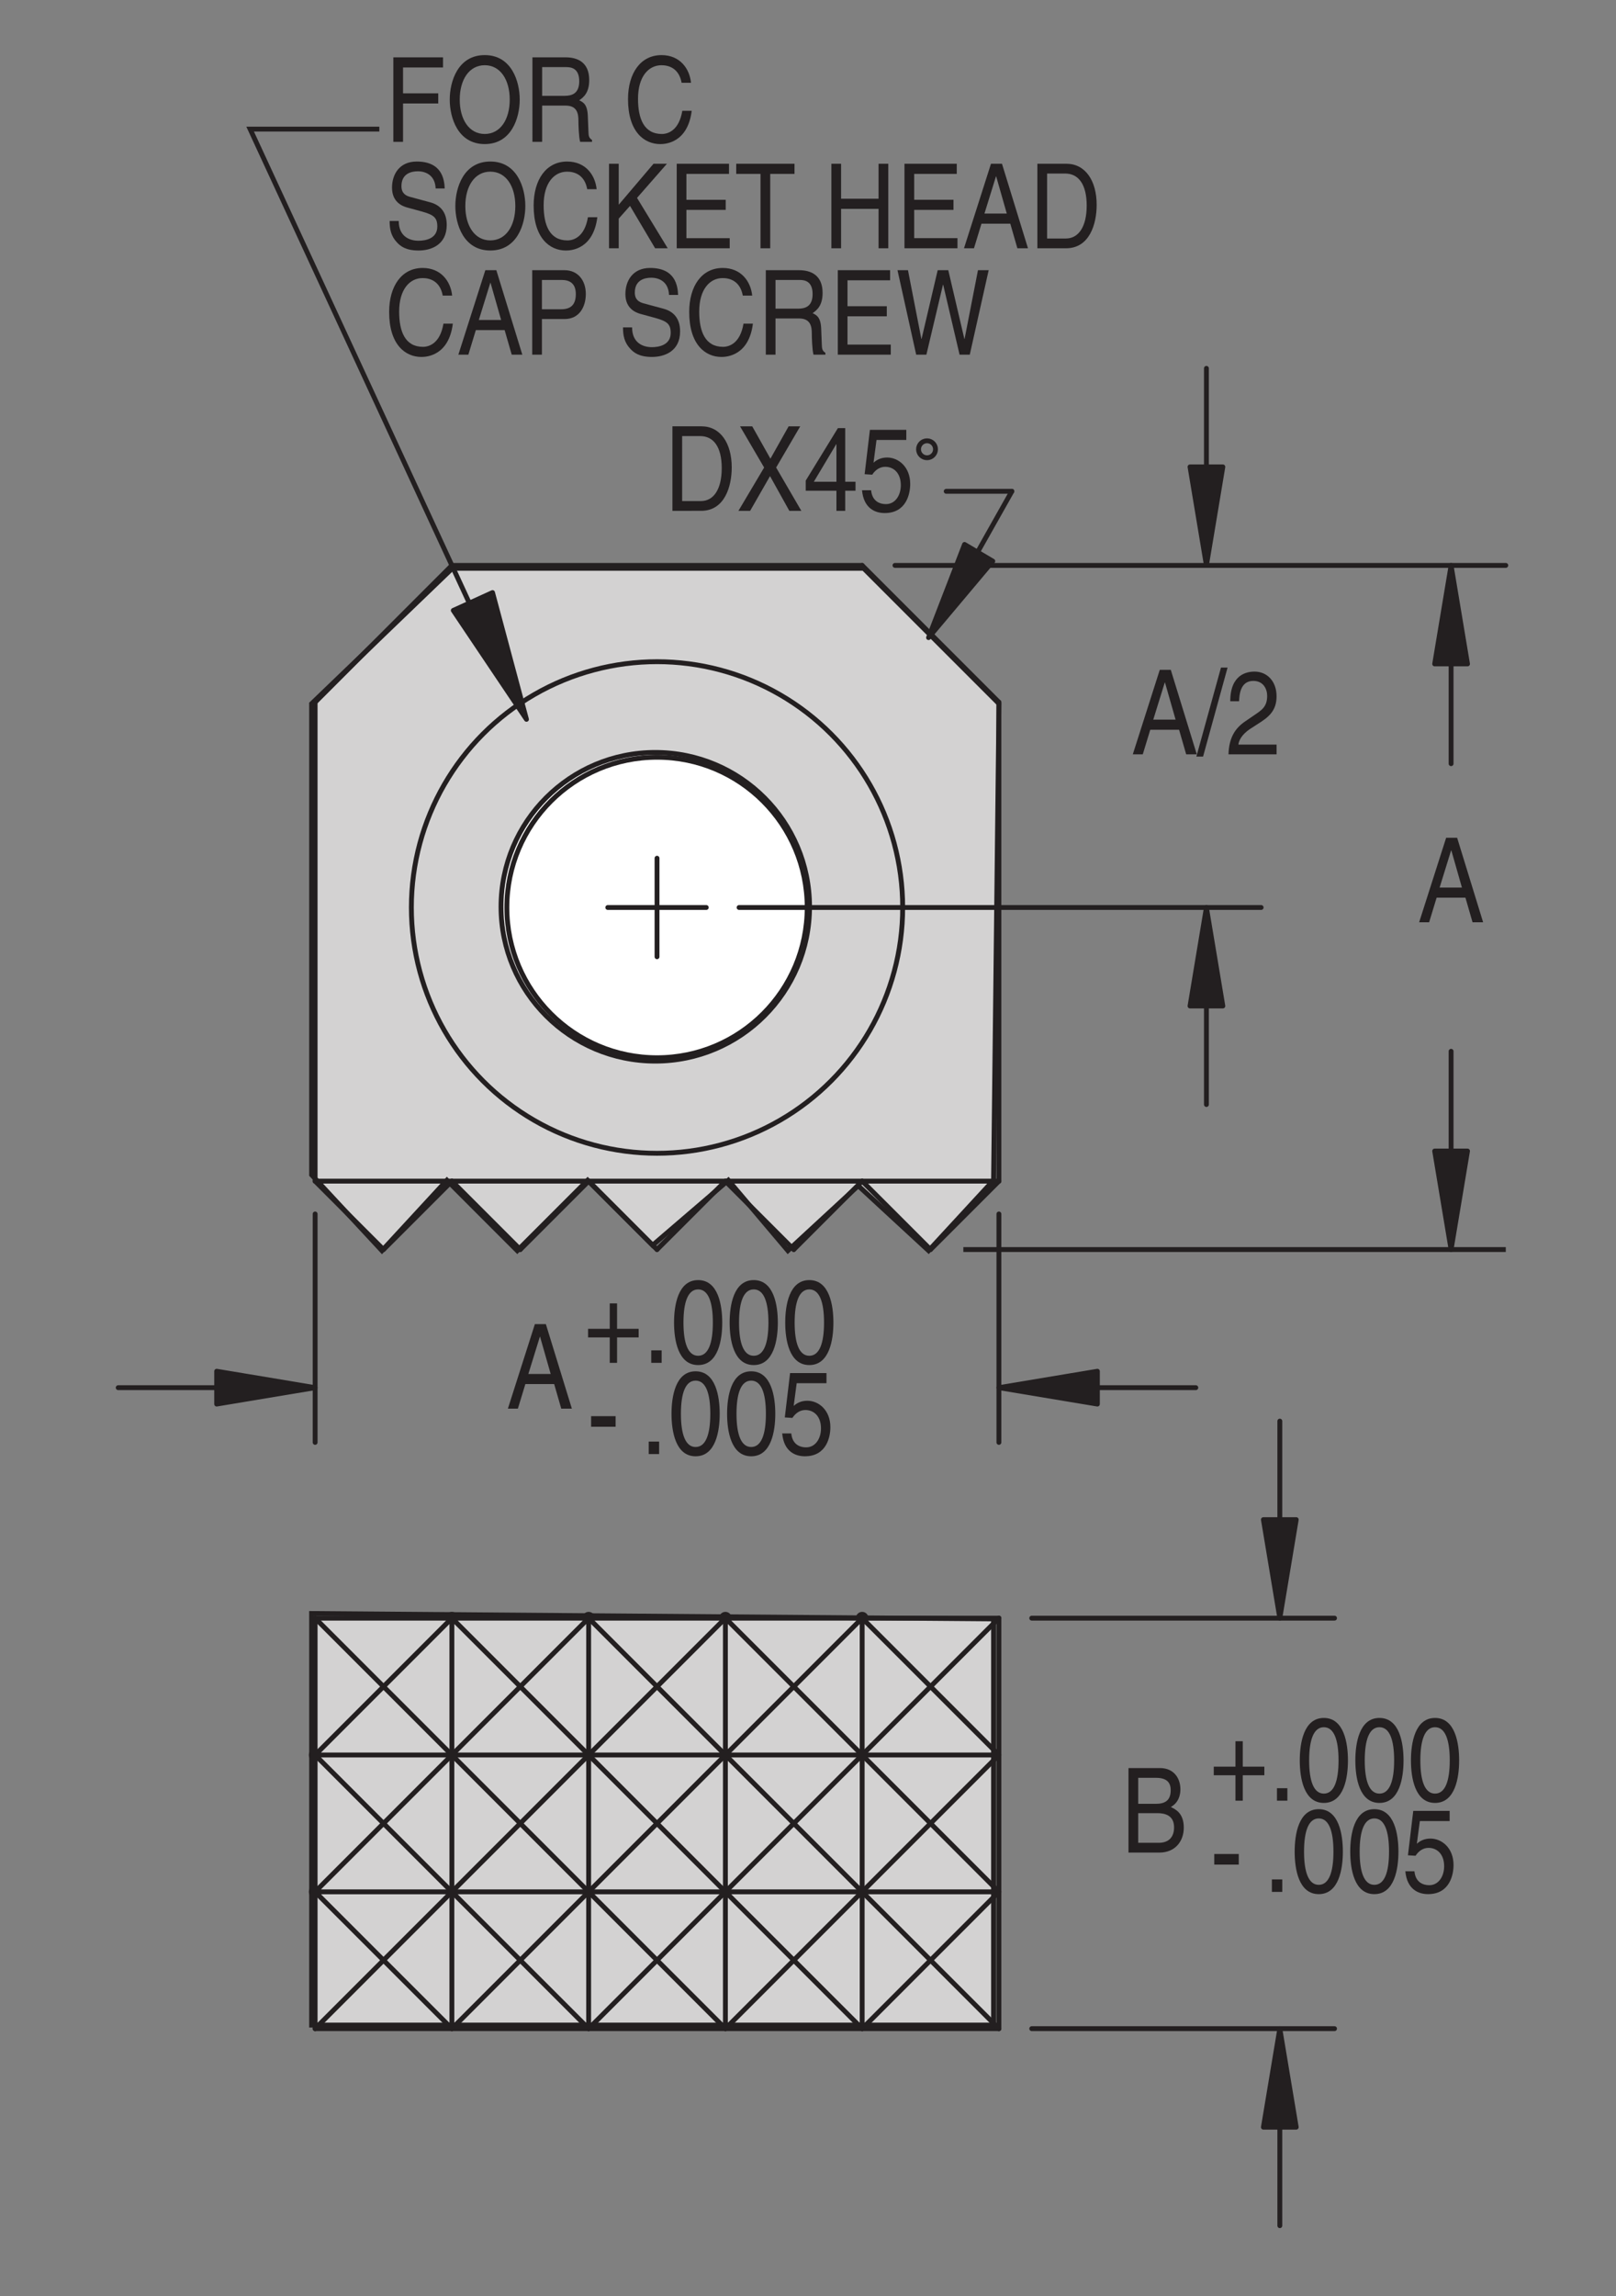 <?xml version="1.0" encoding="utf-8"?>
<!-- Generator: Adobe Illustrator 15.1.0, SVG Export Plug-In . SVG Version: 6.00 Build 0)  -->
<!DOCTYPE svg PUBLIC "-//W3C//DTD SVG 1.1//EN" "http://www.w3.org/Graphics/SVG/1.1/DTD/svg11.dtd">
<svg version="1.1" id="Layer_1" xmlns="http://www.w3.org/2000/svg" xmlns:xlink="http://www.w3.org/1999/xlink" x="0px" y="0px"
	 width="159.524px" height="226.53px" viewBox="0 0 159.524 226.53" enable-background="new 0 0 159.524 226.53"
	 xml:space="preserve">
<rect x="0" y="0" width="159.524" height="226.53" fill="#808080" stroke="none"/>
<polygon fill="#D3D2D2" stroke="#231F20" stroke-width="0.48" points="98.614,69.428 85.256,56.071 44.651,56.071 30.76,69.428 
	30.76,115.91 37.705,123.391 44.117,116.443 51.062,123.391 58.008,116.443 64.42,122.857 71.899,116.443 77.776,123.391 
	84.721,116.98 91.668,123.391 98.079,116.443 "/>
<polygon fill="#D3D2D2" stroke="#231F20" stroke-width="0.48" points="30.76,159.188 30.76,199.793 98.079,199.793 98.079,159.721 
	"/>
<circle fill="#FFFFFF" stroke="#231F20" stroke-width="0.48" cx="64.687" cy="89.463" r="15.227"/>
<line fill="#231F20" stroke="#231F20" stroke-width="0.48" stroke-linecap="round" stroke-linejoin="round" stroke-miterlimit="500" x1="31.108" y1="116.531" x2="31.108" y2="69.283"/>
<line fill="#231F20" stroke="#231F20" stroke-width="0.48" stroke-linecap="round" stroke-linejoin="round" stroke-miterlimit="500" x1="44.608" y1="55.783" x2="85.108" y2="55.783"/>
<line fill="#231F20" stroke="#231F20" stroke-width="0.48" stroke-linecap="round" stroke-linejoin="round" stroke-miterlimit="500" x1="98.608" y1="69.283" x2="98.608" y2="116.531"/>
<line fill="#231F20" stroke="#231F20" stroke-width="0.48" stroke-linecap="round" stroke-linejoin="round" stroke-miterlimit="500" x1="31.108" y1="200.148" x2="31.108" y2="159.648"/>
<line fill="#231F20" stroke="#231F20" stroke-width="0.48" stroke-linecap="round" stroke-linejoin="round" stroke-miterlimit="500" x1="31.108" y1="159.648" x2="98.608" y2="159.648"/>
<line fill="#231F20" stroke="#231F20" stroke-width="0.48" stroke-linecap="round" stroke-linejoin="round" stroke-miterlimit="500" x1="98.608" y1="159.648" x2="98.608" y2="200.148"/>
<line fill="#231F20" stroke="#231F20" stroke-width="0.48" stroke-linecap="round" stroke-linejoin="round" stroke-miterlimit="500" x1="31.108" y1="200.148" x2="98.608" y2="200.148"/>
<g>
	
		<circle fill="#231F20" stroke="#231F20" stroke-width="0.48" stroke-linecap="round" stroke-linejoin="round" stroke-miterlimit="500" cx="31.108" cy="186.648" r="0.381"/>
</g>
<g>
	
		<circle fill="#231F20" stroke="#231F20" stroke-width="0.48" stroke-linecap="round" stroke-linejoin="round" stroke-miterlimit="500" cx="31.108" cy="173.148" r="0.381"/>
</g>
<line fill="#231F20" stroke="#231F20" stroke-width="0.48" stroke-linecap="round" stroke-linejoin="round" stroke-miterlimit="500" x1="31.108" y1="173.148" x2="98.608" y2="173.148"/>
<line fill="#231F20" stroke="#231F20" stroke-width="0.48" stroke-linecap="round" stroke-linejoin="round" stroke-miterlimit="500" x1="31.108" y1="186.648" x2="98.608" y2="186.648"/>
<g>
	
		<circle fill="#231F20" stroke="#231F20" stroke-width="0.48" stroke-linecap="round" stroke-linejoin="round" stroke-miterlimit="500" cx="44.608" cy="159.648" r="0.381"/>
</g>
<g>
	
		<circle fill="#231F20" stroke="#231F20" stroke-width="0.48" stroke-linecap="round" stroke-linejoin="round" stroke-miterlimit="500" cx="58.108" cy="159.648" r="0.381"/>
</g>
<g>
	
		<circle fill="#231F20" stroke="#231F20" stroke-width="0.48" stroke-linecap="round" stroke-linejoin="round" stroke-miterlimit="500" cx="71.608" cy="159.648" r="0.381"/>
</g>
<g>
	
		<circle fill="#231F20" stroke="#231F20" stroke-width="0.48" stroke-linecap="round" stroke-linejoin="round" stroke-miterlimit="500" cx="85.108" cy="159.648" r="0.381"/>
</g>
<line fill="#231F20" stroke="#231F20" stroke-width="0.48" stroke-linecap="round" stroke-linejoin="round" stroke-miterlimit="500" x1="44.608" y1="159.648" x2="44.608" y2="200.148"/>
<line fill="#231F20" stroke="#231F20" stroke-width="0.48" stroke-linecap="round" stroke-linejoin="round" stroke-miterlimit="500" x1="58.108" y1="159.648" x2="58.108" y2="200.148"/>
<line fill="#231F20" stroke="#231F20" stroke-width="0.48" stroke-linecap="round" stroke-linejoin="round" stroke-miterlimit="500" x1="71.608" y1="159.648" x2="71.608" y2="200.148"/>
<line fill="#231F20" stroke="#231F20" stroke-width="0.48" stroke-linecap="round" stroke-linejoin="round" stroke-miterlimit="500" x1="85.108" y1="159.648" x2="85.108" y2="200.148"/>
<line fill="#231F20" stroke="#231F20" stroke-width="0.48" stroke-linecap="round" stroke-linejoin="round" stroke-miterlimit="500" x1="98.608" y1="200.148" x2="58.108" y2="159.648"/>
<line fill="#231F20" stroke="#231F20" stroke-width="0.48" stroke-linecap="round" stroke-linejoin="round" stroke-miterlimit="500" x1="98.608" y1="159.648" x2="58.108" y2="200.148"/>
<line fill="#231F20" stroke="#231F20" stroke-width="0.48" stroke-linecap="round" stroke-linejoin="round" stroke-miterlimit="500" x1="98.608" y1="173.148" x2="85.108" y2="159.648"/>
<line fill="#231F20" stroke="#231F20" stroke-width="0.48" stroke-linecap="round" stroke-linejoin="round" stroke-miterlimit="500" x1="71.608" y1="159.648" x2="98.608" y2="186.648"/>
<line fill="#231F20" stroke="#231F20" stroke-width="0.48" stroke-linecap="round" stroke-linejoin="round" stroke-miterlimit="500" x1="85.108" y1="200.148" x2="44.608" y2="159.648"/>
<line fill="#231F20" stroke="#231F20" stroke-width="0.48" stroke-linecap="round" stroke-linejoin="round" stroke-miterlimit="500" x1="58.108" y1="200.148" x2="31.108" y2="173.148"/>
<line fill="#231F20" stroke="#231F20" stroke-width="0.48" stroke-linecap="round" stroke-linejoin="round" stroke-miterlimit="500" x1="71.608" y1="200.148" x2="31.108" y2="159.648"/>
<line fill="#231F20" stroke="#231F20" stroke-width="0.48" stroke-linecap="round" stroke-linejoin="round" stroke-miterlimit="500" x1="44.608" y1="200.148" x2="31.108" y2="186.648"/>
<line fill="#231F20" stroke="#231F20" stroke-width="0.48" stroke-linecap="round" stroke-linejoin="round" stroke-miterlimit="500" x1="31.108" y1="200.148" x2="71.608" y2="159.648"/>
<line fill="#231F20" stroke="#231F20" stroke-width="0.48" stroke-linecap="round" stroke-linejoin="round" stroke-miterlimit="500" x1="31.108" y1="186.648" x2="58.108" y2="159.648"/>
<line fill="#231F20" stroke="#231F20" stroke-width="0.48" stroke-linecap="round" stroke-linejoin="round" stroke-miterlimit="500" x1="31.108" y1="173.148" x2="44.608" y2="159.648"/>
<line fill="#231F20" stroke="#231F20" stroke-width="0.48" stroke-linecap="round" stroke-linejoin="round" stroke-miterlimit="500" x1="85.108" y1="200.148" x2="98.608" y2="186.648"/>
<line fill="#231F20" stroke="#231F20" stroke-width="0.48" stroke-linecap="round" stroke-linejoin="round" stroke-miterlimit="500" x1="71.608" y1="200.148" x2="98.608" y2="173.148"/>
<line fill="#231F20" stroke="#231F20" stroke-width="0.48" stroke-linecap="round" stroke-linejoin="round" stroke-miterlimit="500" x1="44.608" y1="200.148" x2="85.108" y2="159.648"/>
<line fill="#231F20" stroke="#231F20" stroke-width="0.48" stroke-linecap="round" stroke-linejoin="round" stroke-miterlimit="500" x1="98.608" y1="116.531" x2="31.108" y2="116.531"/>
<line fill="#231F20" stroke="#231F20" stroke-width="0.48" stroke-linecap="round" stroke-linejoin="round" stroke-miterlimit="500" x1="37.858" y1="123.281" x2="31.108" y2="116.531"/>
<line fill="#231F20" stroke="#231F20" stroke-width="0.48" stroke-linecap="round" stroke-linejoin="round" stroke-miterlimit="500" x1="37.858" y1="123.281" x2="44.608" y2="116.531"/>
<line fill="#231F20" stroke="#231F20" stroke-width="0.48" stroke-linecap="round" stroke-linejoin="round" stroke-miterlimit="500" x1="44.608" y1="116.531" x2="51.358" y2="123.281"/>
<line fill="#231F20" stroke="#231F20" stroke-width="0.48" stroke-linecap="round" stroke-linejoin="round" stroke-miterlimit="500" x1="51.358" y1="123.281" x2="58.108" y2="116.531"/>
<line fill="#231F20" stroke="#231F20" stroke-width="0.48" stroke-linecap="round" stroke-linejoin="round" stroke-miterlimit="500" x1="58.108" y1="116.531" x2="64.858" y2="123.281"/>
<line fill="#231F20" stroke="#231F20" stroke-width="0.48" stroke-linecap="round" stroke-linejoin="round" stroke-miterlimit="500" x1="64.858" y1="123.281" x2="71.608" y2="116.531"/>
<line fill="#231F20" stroke="#231F20" stroke-width="0.48" stroke-linecap="round" stroke-linejoin="round" stroke-miterlimit="500" x1="71.608" y1="116.531" x2="78.358" y2="123.281"/>
<line fill="#231F20" stroke="#231F20" stroke-width="0.48" stroke-linecap="round" stroke-linejoin="round" stroke-miterlimit="500" x1="78.358" y1="123.281" x2="85.108" y2="116.531"/>
<line fill="#231F20" stroke="#231F20" stroke-width="0.48" stroke-linecap="round" stroke-linejoin="round" stroke-miterlimit="500" x1="85.108" y1="116.531" x2="91.858" y2="123.281"/>
<line fill="#231F20" stroke="#231F20" stroke-width="0.48" stroke-linecap="round" stroke-linejoin="round" stroke-miterlimit="500" x1="91.858" y1="123.281" x2="98.608" y2="116.531"/>
<circle fill="none" stroke="#231F20" stroke-width="0.48" stroke-linecap="round" stroke-linejoin="round" stroke-miterlimit="500" cx="64.858" cy="89.533" r="24.25"/>
<circle fill="none" stroke="#231F20" stroke-width="0.48" stroke-linecap="round" stroke-linejoin="round" stroke-miterlimit="500" cx="64.858" cy="89.533" r="14.824"/>
<line fill="#231F20" stroke="#231F20" stroke-width="0.48" stroke-linecap="round" stroke-linejoin="round" stroke-miterlimit="500" x1="59.999" y1="89.533" x2="69.719" y2="89.533"/>
<line fill="#231F20" stroke="#231F20" stroke-width="0.48" stroke-linecap="round" stroke-linejoin="round" stroke-miterlimit="500" x1="64.858" y1="94.393" x2="64.858" y2="84.673"/>
<line fill="#231F20" stroke="#231F20" stroke-width="0.48" stroke-linecap="round" stroke-linejoin="round" stroke-miterlimit="500" x1="85.108" y1="55.783" x2="98.608" y2="69.283"/>
<line fill="#231F20" stroke="#231F20" stroke-width="0.48" stroke-linecap="round" stroke-linejoin="round" stroke-miterlimit="500" x1="31.108" y1="69.283" x2="44.608" y2="55.783"/>
<polyline fill="none" stroke="#231F20" stroke-width="0.48" points="46.662,60.224 24.692,12.74 37.446,12.74 "/>
<polygon fill-rule="evenodd" clip-rule="evenodd" fill="#231F20" stroke="#231F20" stroke-width="0.48" stroke-linecap="round" stroke-linejoin="round" stroke-miterlimit="500" points="
	51.97,70.97 44.746,60.224 48.621,58.463 "/>
<g>
	<path fill="#231F20" d="M39.786,13.995h-0.957V5.657h4.905v0.999h-3.948V9.21h3.475v0.998h-3.475V13.995z"/>
	<path fill="#231F20" d="M47.851,14.215c-2.646,0-3.455-2.589-3.455-4.39c0-1.799,0.81-4.389,3.455-4.389
		c2.645,0,3.454,2.59,3.454,4.389C51.305,11.626,50.495,14.215,47.851,14.215z M47.851,6.435c-1.54,0-2.468,1.429-2.468,3.391
		c0,1.963,0.928,3.392,2.468,3.392s2.467-1.429,2.467-3.392C50.317,7.864,49.391,6.435,47.851,6.435z"/>
	<path fill="#231F20" d="M53.517,13.995h-0.958V5.657h3.277c1.164,0,2.329,0.478,2.329,2.241c0,1.231-0.533,1.684-0.986,1.998
		c0.404,0.197,0.809,0.406,0.849,1.567l0.06,1.51c0.009,0.464,0.059,0.639,0.354,0.836v0.186h-1.175
		c-0.139-0.511-0.168-1.776-0.168-2.09c0-0.685-0.118-1.486-1.263-1.486h-2.319V13.995z M53.517,9.455h2.221
		c0.7,0,1.441-0.209,1.441-1.439c0-1.289-0.801-1.395-1.274-1.395h-2.388V9.455z"/>
	<path fill="#231F20" d="M67.285,8.166c-0.267-1.463-1.304-1.73-1.984-1.73c-1.282,0-2.319,1.115-2.319,3.31
		c0,1.963,0.592,3.473,2.35,3.473c0.621,0,1.697-0.349,2.023-2.288h0.928c-0.396,3.146-2.566,3.286-3.1,3.286
		c-1.609,0-3.188-1.23-3.188-4.436c0-2.566,1.243-4.343,3.306-4.343c1.827,0,2.773,1.336,2.912,2.729H67.285z"/>
	<path fill="#231F20" d="M43.004,18.596c-0.05-1.289-0.958-1.696-1.757-1.696c-0.602,0-1.618,0.198-1.618,1.464
		c0,0.708,0.424,0.94,0.839,1.057l2.023,0.546c0.918,0.256,1.608,0.905,1.608,2.229c0,1.974-1.56,2.52-2.774,2.52
		c-1.312,0-1.825-0.464-2.141-0.802c-0.603-0.639-0.721-1.335-0.721-2.112h0.898c0,1.509,1.046,1.95,1.954,1.95
		c0.69,0,1.855-0.209,1.855-1.404c0-0.871-0.346-1.15-1.51-1.476l-1.451-0.395c-0.464-0.128-1.511-0.511-1.511-1.962
		c0-1.301,0.721-2.578,2.438-2.578c2.479,0,2.725,1.741,2.765,2.659H43.004z"/>
	<path fill="#231F20" d="M48.403,24.715c-2.645,0-3.454-2.589-3.454-4.39c0-1.799,0.81-4.389,3.454-4.389
		c2.646,0,3.455,2.59,3.455,4.389C51.858,22.126,51.049,24.715,48.403,24.715z M48.403,16.935c-1.54,0-2.468,1.429-2.468,3.391
		c0,1.963,0.928,3.392,2.468,3.392s2.467-1.429,2.467-3.392C50.87,18.364,49.943,16.935,48.403,16.935z"/>
	<path fill="#231F20" d="M57.968,18.666c-0.267-1.463-1.303-1.73-1.983-1.73c-1.283,0-2.319,1.115-2.319,3.31
		c0,1.963,0.592,3.473,2.349,3.473c0.622,0,1.698-0.349,2.023-2.288h0.928c-0.396,3.146-2.565,3.286-3.099,3.286
		c-1.609,0-3.188-1.23-3.188-4.436c0-2.566,1.243-4.343,3.307-4.343c1.826,0,2.772,1.336,2.911,2.729H57.968z"/>
	<path fill="#231F20" d="M61.077,24.495H60.12v-8.338h0.957v4.042l3.435-4.042h1.323l-2.951,3.368l3.03,4.97H64.67l-2.478-4.181
		l-1.115,1.255V24.495z"/>
	<path fill="#231F20" d="M72.033,24.495h-5.231v-8.338h5.162v0.999H67.76v2.555h3.879v0.998H67.76v2.788h4.273V24.495z"/>
	<path fill="#231F20" d="M72.676,16.157h5.754v0.999h-2.398v7.339h-0.958v-7.339h-2.397V16.157z"/>
	<path fill="#231F20" d="M86.729,16.157h0.959v8.338h-0.959v-3.89h-3.701v3.89h-0.957v-8.338h0.957v3.449h3.701V16.157z"/>
	<path fill="#231F20" d="M94.518,24.495h-5.232v-8.338h5.162v0.999h-4.203v2.555h3.879v0.998h-3.879v2.788h4.273V24.495z"/>
	<path fill="#231F20" d="M96.887,22.068l-0.74,2.427h-0.986l2.664-8.338h1.086l2.566,8.338h-1.047l-0.699-2.427H96.887z
		 M99.385,21.07l-1.047-3.67h-0.02l-1.137,3.67H99.385z"/>
	<path fill="#231F20" d="M102.405,16.157h2.871c1.846,0,2.982,1.649,2.982,4.054c0,1.869-0.691,4.284-3.02,4.284h-2.834V16.157z
		 M103.364,23.531h1.854c1.244,0,2.055-1.149,2.055-3.251c0-2.103-0.82-3.159-2.123-3.159h-1.785V23.531z"/>
	<path fill="#231F20" d="M43.704,29.166c-0.266-1.463-1.303-1.73-1.982-1.73c-1.283,0-2.32,1.115-2.32,3.31
		c0,1.963,0.592,3.473,2.35,3.473c0.621,0,1.697-0.349,2.023-2.288h0.927c-0.395,3.146-2.565,3.286-3.099,3.286
		c-1.609,0-3.188-1.23-3.188-4.436c0-2.566,1.244-4.343,3.308-4.343c1.825,0,2.772,1.336,2.911,2.729H43.704z"/>
	<path fill="#231F20" d="M46.972,32.568l-0.74,2.427h-0.986l2.664-8.338h1.086l2.566,8.338h-1.046l-0.701-2.427H46.972z
		 M49.47,31.57l-1.047-3.67h-0.02l-1.136,3.67H49.47z"/>
	<path fill="#231F20" d="M53.496,34.995h-0.957v-8.338h3.188c1.312,0,2.102,0.999,2.102,2.347c0,1.161-0.562,2.473-2.102,2.473
		h-2.231V34.995z M53.496,30.512h1.905c0.859,0,1.441-0.371,1.441-1.497c0-1.058-0.612-1.395-1.402-1.395h-1.944V30.512z"/>
	<path fill="#231F20" d="M66.041,29.096c-0.049-1.289-0.957-1.696-1.756-1.696c-0.603,0-1.619,0.198-1.619,1.464
		c0,0.708,0.425,0.94,0.839,1.057l2.023,0.546c0.918,0.256,1.608,0.905,1.608,2.229c0,1.974-1.56,2.52-2.773,2.52
		c-1.312,0-1.826-0.464-2.142-0.802c-0.602-0.639-0.721-1.335-0.721-2.112h0.898c0,1.509,1.046,1.95,1.954,1.95
		c0.69,0,1.856-0.209,1.856-1.404c0-0.871-0.346-1.15-1.511-1.476l-1.45-0.395c-0.465-0.128-1.511-0.511-1.511-1.962
		c0-1.301,0.721-2.578,2.438-2.578c2.478,0,2.725,1.741,2.765,2.659H66.041z"/>
	<path fill="#231F20" d="M73.326,29.166c-0.267-1.463-1.304-1.73-1.984-1.73c-1.282,0-2.319,1.115-2.319,3.31
		c0,1.963,0.592,3.473,2.35,3.473c0.621,0,1.697-0.349,2.023-2.288h0.928c-0.396,3.146-2.566,3.286-3.1,3.286
		c-1.609,0-3.188-1.23-3.188-4.436c0-2.566,1.243-4.343,3.306-4.343c1.827,0,2.773,1.336,2.912,2.729H73.326z"/>
	<path fill="#231F20" d="M76.554,34.995h-0.957v-8.338h3.276c1.165,0,2.329,0.478,2.329,2.241c0,1.231-0.532,1.684-0.986,1.998
		c0.404,0.197,0.81,0.406,0.849,1.567l0.059,1.51c0.01,0.464,0.059,0.639,0.355,0.836v0.186h-1.174
		c-0.139-0.511-0.168-1.776-0.168-2.09c0-0.685-0.118-1.486-1.264-1.486h-2.319V34.995z M76.554,30.455h2.221
		c0.701,0,1.441-0.209,1.441-1.439c0-1.289-0.8-1.395-1.273-1.395h-2.389V30.455z"/>
	<path fill="#231F20" d="M87.934,34.995h-5.23v-8.338h5.162v0.999h-4.205v2.555h3.879v0.998h-3.879v2.788h4.273V34.995z"/>
	<path fill="#231F20" d="M91.448,34.995h-1.006l-1.846-8.338h1.035l1.322,6.782h0.02l1.592-6.782h1.045l1.588,6.782h0.021
		l1.322-6.782h1.057l-1.867,8.338h-1.006l-1.619-6.909h-0.02L91.448,34.995z"/>
</g>
<g>
	<path fill="#231F20" d="M66.38,42.061h2.872c1.846,0,2.981,1.649,2.981,4.054c0,1.869-0.691,4.284-3.021,4.284H66.38V42.061z
		 M67.338,49.435h1.854c1.244,0,2.054-1.149,2.054-3.251c0-2.103-0.819-3.159-2.122-3.159h-1.786V49.435z"/>
	<path fill="#231F20" d="M79.104,50.399h-1.186l-1.904-3.425l-1.964,3.425h-1.155l2.536-4.272l-2.378-4.065h1.204l1.796,3.193
		l1.797-3.193h1.145l-2.378,4.065L79.104,50.399z"/>
	<path fill="#231F20" d="M83.436,48.414v1.985h-0.867v-1.985h-3.031v-0.999l3.177-5.179h0.721v5.295h1.016v0.883H83.436z
		 M80.337,47.531h2.232v-3.704h-0.021L80.337,47.531z"/>
	<path fill="#231F20" d="M86.231,45.65c0.295-0.268,0.721-0.511,1.342-0.511c1.125,0,2.279,0.929,2.279,2.612
		c0,0.906-0.346,2.868-2.518,2.868c-0.908,0-2.072-0.429-2.24-2.253h0.898c0.088,0.953,0.691,1.37,1.471,1.37
		c0.898,0,1.461-0.847,1.461-1.869c0-1.173-0.682-1.812-1.539-1.812c-0.504,0-0.959,0.279-1.283,0.778l-0.75-0.047l0.521-4.378
		h3.594v0.999h-2.941L86.231,45.65z"/>
</g>
<line fill="#231F20" stroke="#231F20" stroke-width="0.48" stroke-linecap="round" stroke-linejoin="round" stroke-miterlimit="500" x1="101.848" y1="159.648" x2="131.739" y2="159.648"/>
<line fill="#231F20" stroke="#231F20" stroke-width="0.48" stroke-linecap="round" stroke-linejoin="round" stroke-miterlimit="500" x1="101.848" y1="200.148" x2="131.739" y2="200.148"/>
<line fill="#231F20" stroke="#231F20" stroke-width="0.48" stroke-linecap="round" stroke-linejoin="round" stroke-miterlimit="500" x1="126.338" y1="149.928" x2="126.338" y2="140.207"/>
<line fill="#231F20" stroke="#231F20" stroke-width="0.48" stroke-linecap="round" stroke-linejoin="round" stroke-miterlimit="500" x1="126.338" y1="209.867" x2="126.338" y2="219.586"/>
<g>
	<path fill="#231F20" d="M111.399,174.438h3.121c1.32,0,2.004,0.963,2.004,2.1c0,0.547-0.17,1.312-0.949,1.744
		c0.465,0.219,1.283,0.604,1.283,2.031c0,1.334-0.838,2.463-2.408,2.463h-3.051V174.438z M112.358,177.967h1.725
		c0.92,0,1.482-0.324,1.482-1.348c0-0.777-0.404-1.219-1.471-1.219h-1.736V177.967z M112.358,181.811h2.041c1,0,1.5-0.592,1.5-1.521
		c0-1.174-0.875-1.404-1.658-1.404h-1.883V181.811z"/>
</g>
<polygon fill-rule="evenodd" clip-rule="evenodd" fill="#231F20" stroke="#231F20" stroke-width="0.48" stroke-linecap="round" stroke-linejoin="round" stroke-miterlimit="500" points="
	124.717,149.928 127.958,149.928 126.338,159.648 "/>
<polygon fill-rule="evenodd" clip-rule="evenodd" fill="#231F20" stroke="#231F20" stroke-width="0.48" stroke-linecap="round" stroke-linejoin="round" stroke-miterlimit="500" points="
	124.717,209.867 127.958,209.867 126.338,200.148 "/>
<line fill="#231F20" stroke="#231F20" stroke-width="0.48" stroke-linecap="round" stroke-linejoin="round" stroke-miterlimit="500" x1="88.348" y1="55.783" x2="148.645" y2="55.783"/>
<line fill="#231F20" stroke="#231F20" stroke-width="0.48" x1="95.098" y1="123.281" x2="148.645" y2="123.281"/>
<line fill="#231F20" stroke="#231F20" stroke-width="0.48" stroke-linecap="round" stroke-linejoin="round" stroke-miterlimit="500" x1="143.245" y1="65.502" x2="143.245" y2="75.345"/>
<line fill="#231F20" stroke="#231F20" stroke-width="0.48" stroke-linecap="round" stroke-linejoin="round" stroke-miterlimit="500" x1="143.245" y1="113.562" x2="143.245" y2="103.721"/>
<polygon fill-rule="evenodd" clip-rule="evenodd" fill="#231F20" stroke="#231F20" stroke-width="0.48" stroke-linecap="round" stroke-linejoin="round" stroke-miterlimit="500" points="
	141.625,65.502 144.866,65.502 143.245,55.783 "/>
<polygon fill-rule="evenodd" clip-rule="evenodd" fill="#231F20" stroke="#231F20" stroke-width="0.48" stroke-linecap="round" stroke-linejoin="round" stroke-miterlimit="500" points="
	141.625,113.562 144.866,113.562 143.245,123.281 "/>
<g>
	<path fill="#231F20" d="M141.817,88.565l-0.74,2.427h-0.986l2.666-8.338h1.084l2.566,8.338h-1.045l-0.701-2.427H141.817z
		 M144.315,87.567l-1.047-3.67h-0.02l-1.135,3.67H144.315z"/>
</g>
<g>
	<path fill="#231F20" d="M60.192,128.594h0.721v2.508h2.132v0.848h-2.132v2.51h-0.721v-2.51h-2.141v-0.848h2.141V128.594z"/>
	<path fill="#231F20" d="M65.315,134.459h-1.027v-1.232h1.027V134.459z"/>
	<path fill="#231F20" d="M68.917,134.678c-1.993,0-2.379-2.496-2.379-4.191s0.386-4.193,2.379-4.193
		c1.994,0,2.379,2.498,2.379,4.193S70.911,134.678,68.917,134.678z M68.917,127.213c-0.996,0-1.449,1.23-1.449,3.273
		c0,2.045,0.453,3.275,1.449,3.275c0.998,0,1.452-1.23,1.452-3.275C70.369,128.443,69.915,127.213,68.917,127.213z"/>
	<path fill="#231F20" d="M74.405,134.678c-1.994,0-2.379-2.496-2.379-4.191s0.385-4.193,2.379-4.193
		c1.993,0,2.379,2.498,2.379,4.193S76.398,134.678,74.405,134.678z M74.405,127.213c-0.996,0-1.451,1.23-1.451,3.273
		c0,2.045,0.455,3.275,1.451,3.275c0.997,0,1.451-1.23,1.451-3.275C75.856,128.443,75.402,127.213,74.405,127.213z"/>
	<path fill="#231F20" d="M79.892,134.678c-1.993,0-2.379-2.496-2.379-4.191s0.386-4.193,2.379-4.193
		c1.994,0,2.378,2.498,2.378,4.193S81.885,134.678,79.892,134.678z M79.892,127.213c-0.996,0-1.449,1.23-1.449,3.273
		c0,2.045,0.453,3.275,1.449,3.275c0.998,0,1.453-1.23,1.453-3.275C81.344,128.443,80.889,127.213,79.892,127.213z"/>
	<path fill="#231F20" d="M60.771,140.764h-2.419v-1.045h2.419V140.764z"/>
	<path fill="#231F20" d="M65.065,143.459h-1.027v-1.232h1.027V143.459z"/>
	<path fill="#231F20" d="M68.667,143.678c-1.994,0-2.379-2.496-2.379-4.191s0.385-4.193,2.379-4.193s2.379,2.498,2.379,4.193
		S70.661,143.678,68.667,143.678z M68.667,136.213c-0.996,0-1.45,1.23-1.45,3.273c0,2.045,0.454,3.275,1.45,3.275
		c0.998,0,1.451-1.23,1.451-3.275C70.118,137.443,69.665,136.213,68.667,136.213z"/>
	<path fill="#231F20" d="M74.154,143.678c-1.993,0-2.379-2.496-2.379-4.191s0.386-4.193,2.379-4.193s2.379,2.498,2.379,4.193
		S76.147,143.678,74.154,143.678z M74.154,136.213c-0.996,0-1.45,1.23-1.45,3.273c0,2.045,0.454,3.275,1.45,3.275
		c0.997,0,1.452-1.23,1.452-3.275C75.606,137.443,75.151,136.213,74.154,136.213z"/>
	<path fill="#231F20" d="M78.349,138.709c0.297-0.268,0.721-0.512,1.343-0.512c1.125,0,2.28,0.928,2.28,2.613
		c0,0.904-0.346,2.867-2.517,2.867c-0.908,0-2.072-0.428-2.24-2.252h0.898c0.088,0.951,0.689,1.371,1.471,1.371
		c0.898,0,1.46-0.848,1.46-1.869c0-1.176-0.681-1.814-1.54-1.814c-0.504,0-0.958,0.281-1.283,0.779l-0.75-0.047l0.522-4.377h3.593v1
		h-2.941L78.349,138.709z"/>
</g>
<g>
	<path fill="#231F20" d="M121.959,171.791h0.721v2.508h2.131v0.848h-2.131v2.51h-0.721v-2.51h-2.143v-0.848h2.143V171.791z"/>
	<path fill="#231F20" d="M127.083,177.656h-1.027v-1.232h1.027V177.656z"/>
	<path fill="#231F20" d="M130.684,177.877c-1.994,0-2.377-2.498-2.377-4.193s0.383-4.191,2.377-4.191s2.379,2.496,2.379,4.191
		S132.678,177.877,130.684,177.877z M130.684,170.408c-0.998,0-1.451,1.23-1.451,3.275s0.453,3.275,1.451,3.275
		s1.451-1.23,1.451-3.275S131.682,170.408,130.684,170.408z"/>
	<path fill="#231F20" d="M136.172,177.877c-1.994,0-2.379-2.498-2.379-4.193s0.385-4.191,2.379-4.191s2.379,2.496,2.379,4.191
		S138.167,177.877,136.172,177.877z M136.172,170.408c-0.998,0-1.451,1.23-1.451,3.275s0.453,3.275,1.451,3.275
		c0.996,0,1.451-1.23,1.451-3.275S137.168,170.408,136.172,170.408z"/>
	<path fill="#231F20" d="M141.661,177.877c-1.994,0-2.379-2.498-2.379-4.193s0.385-4.191,2.379-4.191
		c1.992,0,2.379,2.496,2.379,4.191S143.653,177.877,141.661,177.877z M141.661,170.408c-0.996,0-1.451,1.23-1.451,3.275
		s0.455,3.275,1.451,3.275s1.451-1.23,1.451-3.275S142.657,170.408,141.661,170.408z"/>
	<path fill="#231F20" d="M122.286,183.961h-2.42v-1.045h2.42V183.961z"/>
	<path fill="#231F20" d="M126.579,186.656h-1.025v-1.232h1.025V186.656z"/>
	<path fill="#231F20" d="M130.182,186.877c-1.996,0-2.379-2.498-2.379-4.193s0.383-4.191,2.379-4.191
		c1.992,0,2.379,2.496,2.379,4.191S132.174,186.877,130.182,186.877z M130.182,179.408c-0.998,0-1.453,1.23-1.453,3.275
		s0.455,3.275,1.453,3.275c0.996,0,1.449-1.23,1.449-3.275S131.178,179.408,130.182,179.408z"/>
	<path fill="#231F20" d="M135.668,186.877c-1.994,0-2.379-2.498-2.379-4.193s0.385-4.191,2.379-4.191
		c1.996,0,2.379,2.496,2.379,4.191S137.665,186.877,135.668,186.877z M135.668,179.408c-0.996,0-1.449,1.23-1.449,3.275
		s0.453,3.275,1.449,3.275c0.998,0,1.451-1.23,1.451-3.275S136.667,179.408,135.668,179.408z"/>
	<path fill="#231F20" d="M139.864,181.906c0.297-0.268,0.721-0.512,1.342-0.512c1.127,0,2.281,0.93,2.281,2.613
		c0,0.906-0.346,2.869-2.518,2.869c-0.908,0-2.072-0.432-2.24-2.254h0.898c0.088,0.953,0.691,1.371,1.471,1.371
		c0.896,0,1.461-0.85,1.461-1.869c0-1.174-0.682-1.812-1.541-1.812c-0.502,0-0.957,0.277-1.283,0.779l-0.75-0.047l0.525-4.379h3.592
		v1h-2.941L139.864,181.906z"/>
</g>
<line fill="#231F20" stroke="#231F20" stroke-width="0.48" stroke-linecap="round" stroke-linejoin="round" stroke-miterlimit="500" x1="72.959" y1="89.533" x2="124.493" y2="89.533"/>
<line fill="#231F20" stroke="#231F20" stroke-width="0.48" stroke-linecap="round" stroke-linejoin="round" stroke-miterlimit="500" x1="119.092" y1="46.062" x2="119.092" y2="36.342"/>
<line fill="#231F20" stroke="#231F20" stroke-width="0.48" stroke-linecap="round" stroke-linejoin="round" stroke-miterlimit="500" x1="119.092" y1="99.252" x2="119.092" y2="108.972"/>
<polygon fill-rule="evenodd" clip-rule="evenodd" fill="#231F20" stroke="#231F20" stroke-width="0.48" stroke-linecap="round" stroke-linejoin="round" stroke-miterlimit="500" points="
	117.473,46.062 120.713,46.062 119.092,55.783 "/>
<polygon fill-rule="evenodd" clip-rule="evenodd" fill="#231F20" stroke="#231F20" stroke-width="0.48" stroke-linecap="round" stroke-linejoin="round" stroke-miterlimit="500" points="
	95.215,53.714 98.004,55.365 91.663,62.906 "/>
<polygon fill-rule="evenodd" clip-rule="evenodd" fill="#231F20" stroke="#231F20" stroke-width="0.48" stroke-linecap="round" stroke-linejoin="round" stroke-miterlimit="500" points="
	117.473,99.252 120.713,99.252 119.092,89.533 "/>
<g>
	<path fill="#231F20" d="M113.549,71.997l-0.74,2.428h-0.984l2.662-8.338h1.088l2.566,8.338h-1.047l-0.701-2.428H113.549z
		 M116.049,70.999L115,67.33h-0.018l-1.137,3.669H116.049z"/>
	<path fill="#231F20" d="M118.762,74.644H118.1l2.428-8.778h0.652L118.762,74.644z"/>
	<path fill="#231F20" d="M121.446,69.187c0-2.659,1.648-2.927,2.398-2.927c1.205,0,2.172,0.918,2.172,2.439
		c0,1.462-0.82,2.078-1.855,2.729l-0.721,0.465c-0.947,0.615-1.154,1.254-1.193,1.567h3.77v0.964h-4.746
		c0.049-1.696,0.699-2.601,1.627-3.239l0.918-0.628c0.74-0.499,1.273-0.836,1.273-1.904c0-0.65-0.355-1.475-1.371-1.475
		c-1.314,0-1.373,1.44-1.402,2.009H121.446z"/>
</g>
<line fill="#231F20" stroke="#231F20" stroke-width="0.48" stroke-linecap="round" stroke-linejoin="round" stroke-miterlimit="500" x1="31.108" y1="119.771" x2="31.108" y2="142.307"/>
<line fill="#231F20" stroke="#231F20" stroke-width="0.48" stroke-linecap="round" stroke-linejoin="round" stroke-miterlimit="500" x1="98.608" y1="119.771" x2="98.608" y2="142.307"/>
<line fill="#231F20" stroke="#231F20" stroke-width="0.48" stroke-linecap="round" stroke-linejoin="round" stroke-miterlimit="500" x1="21.389" y1="136.908" x2="11.669" y2="136.908"/>
<line fill="#231F20" stroke="#231F20" stroke-width="0.48" stroke-linecap="round" stroke-linejoin="round" stroke-miterlimit="500" x1="108.329" y1="136.908" x2="118.047" y2="136.908"/>
<polygon fill-rule="evenodd" clip-rule="evenodd" fill="#231F20" stroke="#231F20" stroke-width="0.48" stroke-linecap="round" stroke-linejoin="round" stroke-miterlimit="500" points="
	21.389,135.287 21.389,138.527 31.108,136.908 "/>
<polygon fill-rule="evenodd" clip-rule="evenodd" fill="#231F20" stroke="#231F20" stroke-width="0.48" stroke-linecap="round" stroke-linejoin="round" stroke-miterlimit="500" points="
	108.329,135.287 108.329,138.527 98.608,136.908 "/>
<g>
	<path fill="#231F20" d="M51.862,136.553l-0.74,2.426h-0.986l2.664-8.338h1.086l2.566,8.338h-1.047l-0.7-2.426H51.862z
		 M54.36,135.555l-1.047-3.672h-0.02l-1.136,3.672H54.36z"/>
</g>
<line fill="#231F20" stroke="#231F20" stroke-width="0.48" stroke-linecap="round" stroke-linejoin="round" stroke-miterlimit="500" x1="96.502" y1="54.476" x2="99.887" y2="48.473"/>
<line fill="#231F20" stroke="#231F20" stroke-width="0.48" stroke-linecap="round" stroke-linejoin="round" stroke-miterlimit="500" x1="99.887" y1="48.473" x2="93.405" y2="48.473"/>
<circle fill="none" stroke="#231F20" stroke-width="0.48" cx="91.511" cy="44.326" r="0.837"/>
</svg>

